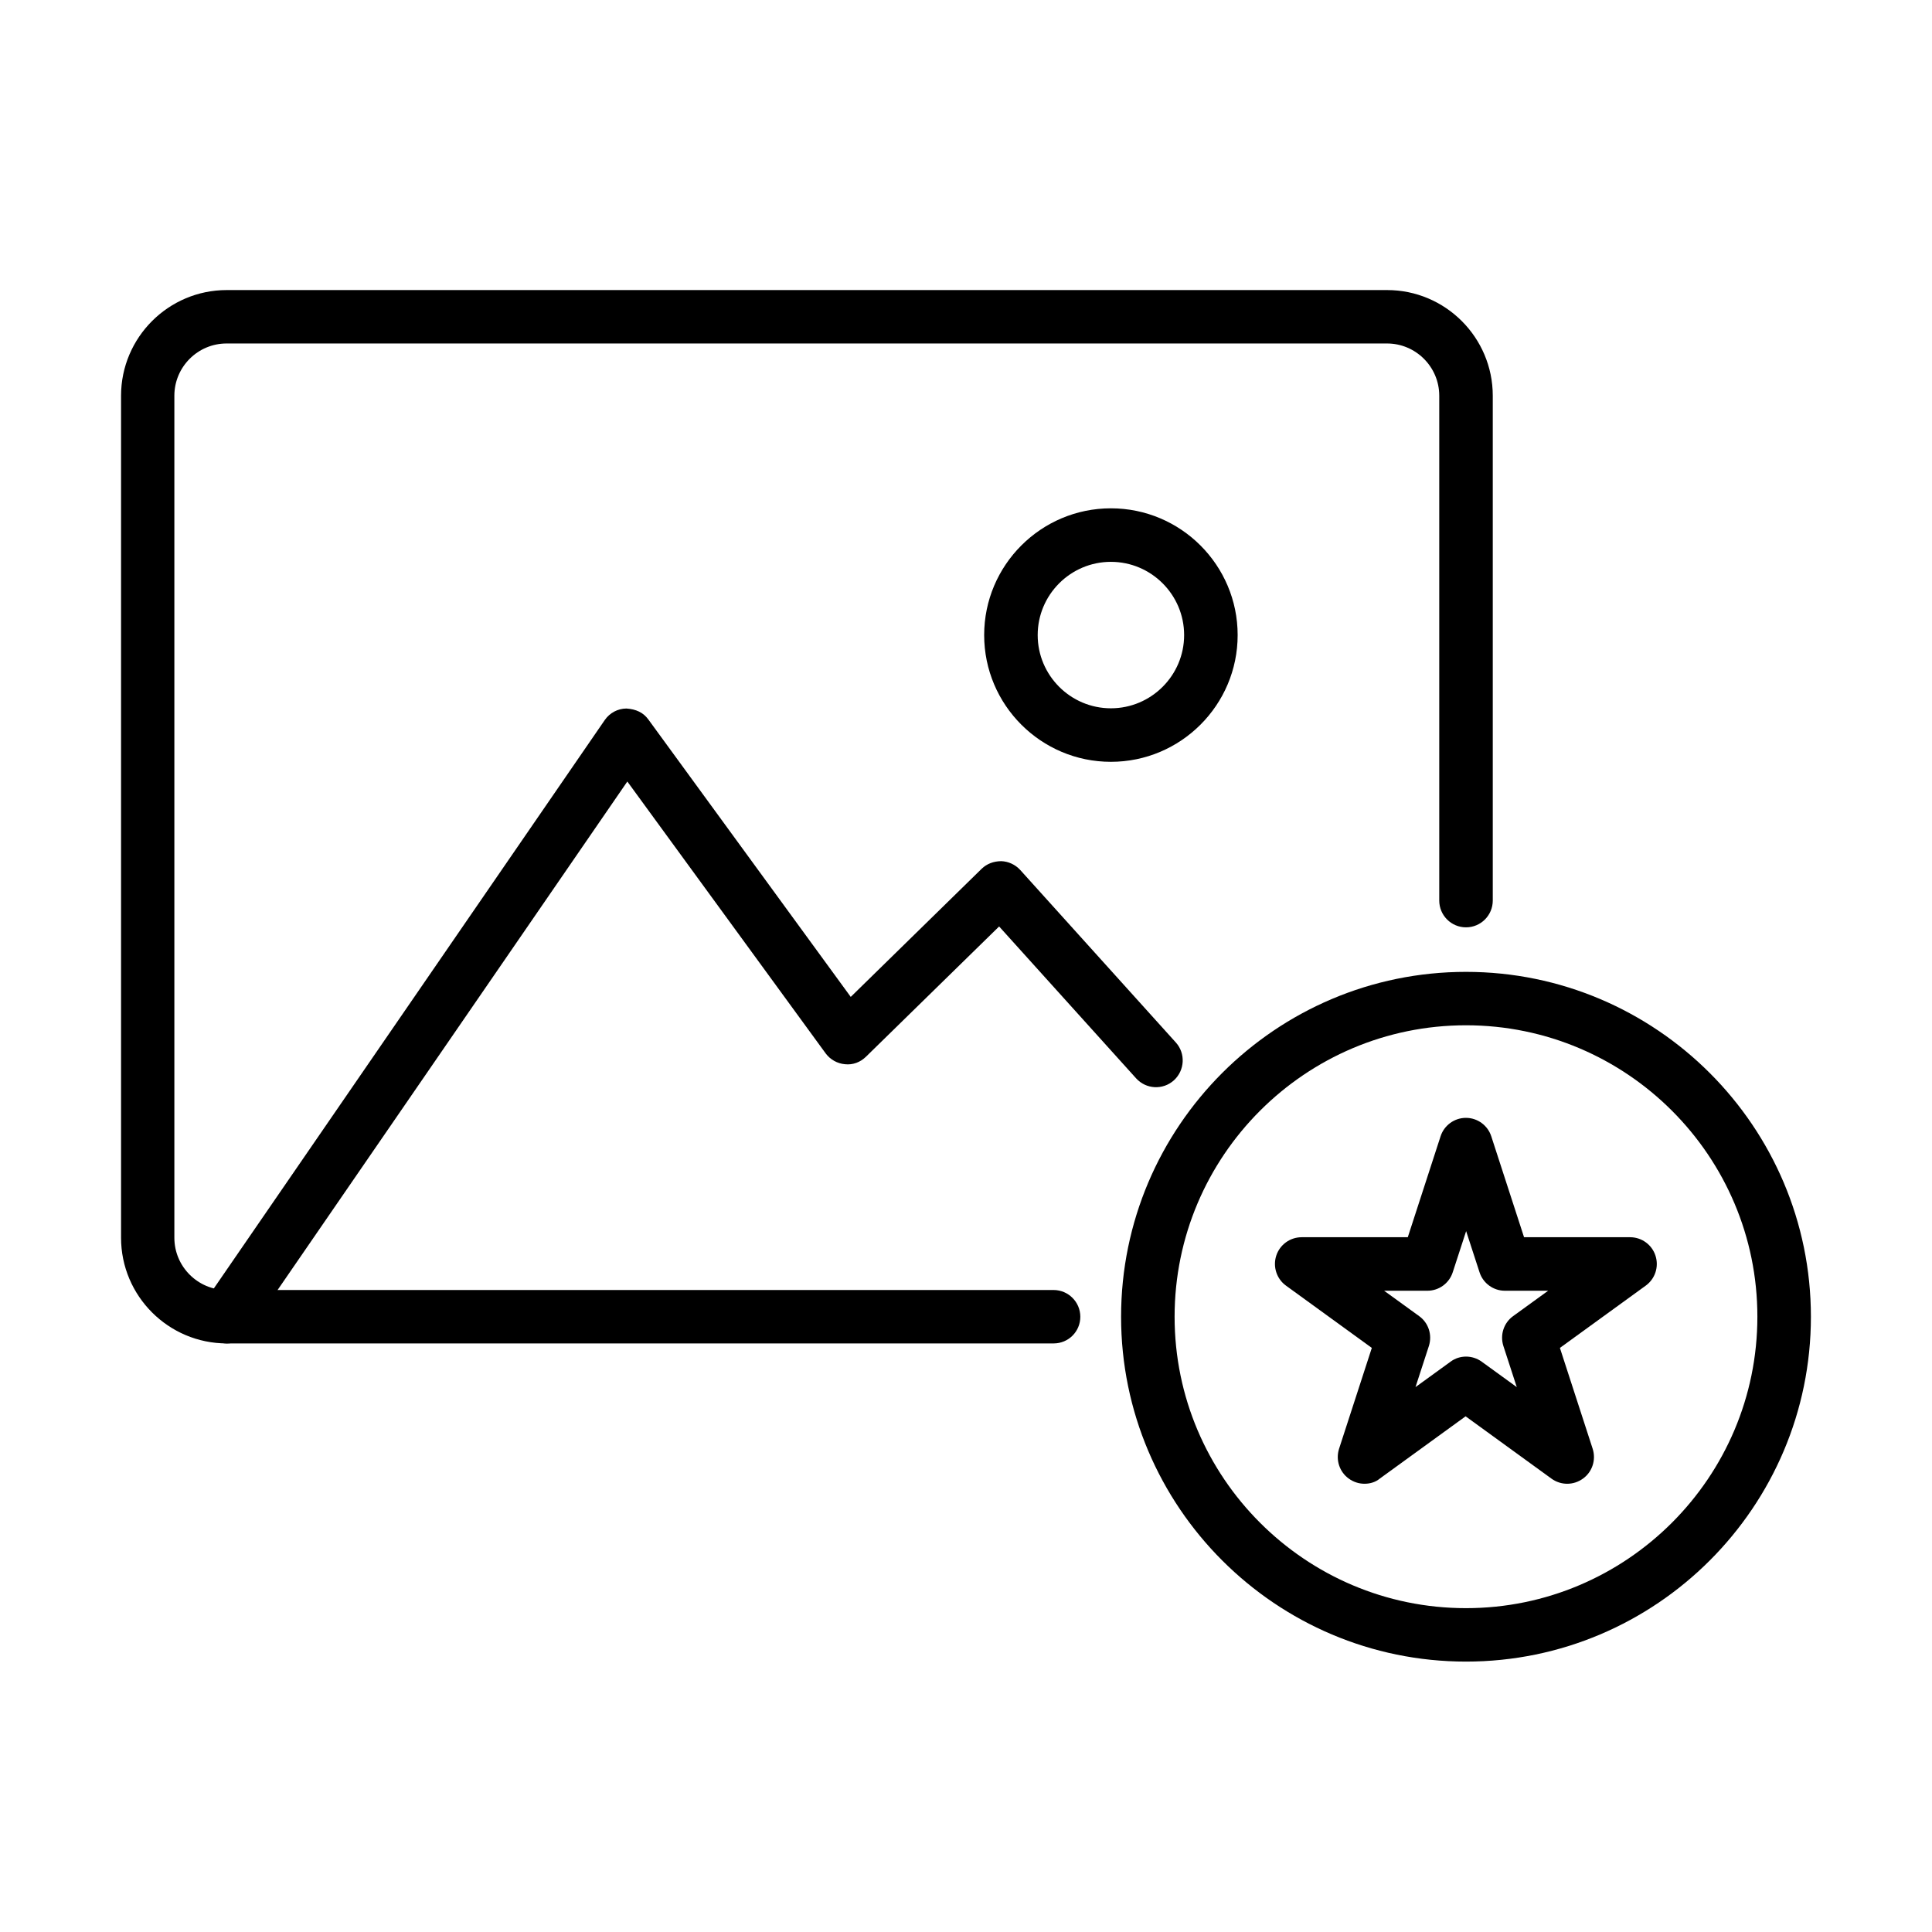 <?xml version="1.0" encoding="UTF-8"?>
<!-- Uploaded to: SVG Repo, www.svgrepo.com, Generator: SVG Repo Mixer Tools -->
<svg fill="#000000" width="800px" height="800px" version="1.1" viewBox="144 144 512 512" xmlns="http://www.w3.org/2000/svg">
 <g>
  <path d="m423.23 500.02h-219.15c-15.43 0-28-12.566-28-28v-223.15c0-15.434 12.57-28 28-28h307.52c15.434 0 28 12.566 28 28v133.79c0 3.914-3.176 7.094-7.094 7.094-3.914 0-7.09-3.18-7.09-7.094v-133.79c0-7.633-6.215-13.844-13.844-13.844h-307.52c-7.633 0-13.844 6.211-13.844 13.844v223.15c0 7.629 6.211 13.844 13.844 13.844h219.15c3.914 0 7.094 3.176 7.094 7.094 0 3.914-3.152 7.062-7.066 7.062z"/>
  <path d="m204.09 500.02c-1.391 0-2.781-0.398-4-1.25-3.234-2.211-4.031-6.609-1.816-9.844l105.99-154.1c1.305-1.902 3.43-3.035 5.731-3.062 2.551 0.168 4.481 1.051 5.816 2.894l53.645 73.531 34.695-33.957c1.391-1.336 3.148-1.988 5.164-2.016 1.93 0.059 3.746 0.91 5.051 2.328l41.246 45.73c2.609 2.891 2.383 7.375-0.512 10.016-2.922 2.637-7.375 2.383-10.012-0.512l-36.312-40.258-35.293 34.527c-1.473 1.445-3.461 2.211-5.531 1.984-2.043-0.172-3.914-1.219-5.137-2.863l-52.566-72.059-100.34 145.88c-1.363 1.957-3.574 3.035-5.816 3.035z"/>
  <path d="m438.4 345.89c-18.523 0-33.586-15.066-33.586-33.59 0-18.523 15.062-33.59 33.586-33.59 18.527 0 33.59 15.066 33.59 33.59 0 18.523-15.062 33.59-33.59 33.59zm0-52.996c-10.695 0-19.402 8.711-19.402 19.406 0 10.695 8.707 19.406 19.402 19.406 10.695 0 19.406-8.711 19.406-19.406 0-10.695-8.711-19.406-19.406-19.406z"/>
  <path d="m532.5 584.34c-50.383 0-91.402-40.996-91.402-91.379 0-50.414 40.992-91.406 91.402-91.406 50.383 0 91.41 40.992 91.41 91.406 0 50.383-40.996 91.379-91.41 91.379zm0-168.63c-42.582 0-77.219 34.641-77.219 77.25 0 42.582 34.637 77.219 77.219 77.219 42.582 0 77.223-34.637 77.223-77.219 0.027-42.609-34.641-77.25-77.223-77.25z"/>
  <path d="m505.62 537.21c-1.477 0-2.922-0.453-4.172-1.359-2.496-1.789-3.516-4.992-2.582-7.914l8.68-26.727-22.75-16.508c-2.469-1.789-3.516-4.996-2.582-7.918 0.938-2.922 3.66-4.906 6.754-4.906h28.113l8.68-26.723c0.938-2.922 3.66-4.91 6.723-4.91 3.066 0 5.789 1.988 6.727 4.91l8.68 26.723h28.113c3.062 0 5.789 1.984 6.723 4.906 0.938 2.922-0.086 6.102-2.582 7.918l-22.75 16.508 8.68 26.727c0.938 2.922-0.082 6.125-2.578 7.914-2.5 1.816-5.848 1.816-8.344 0l-22.75-16.512-22.754 16.512c-1.105 0.938-2.582 1.359-4.027 1.359zm26.895-33.699c1.445 0 2.922 0.453 4.168 1.359l9.277 6.727-3.547-10.895c-0.938-2.922 0.086-6.129 2.582-7.918l9.277-6.723h-11.461c-3.062 0-5.789-1.984-6.723-4.906l-3.547-10.895-3.547 10.895c-0.934 2.922-3.66 4.906-6.723 4.906h-11.461l9.277 6.723c2.496 1.789 3.516 4.996 2.582 7.918l-3.547 10.895 9.277-6.727c1.191-0.906 2.664-1.359 4.113-1.359z"/>
 </g>
</svg>